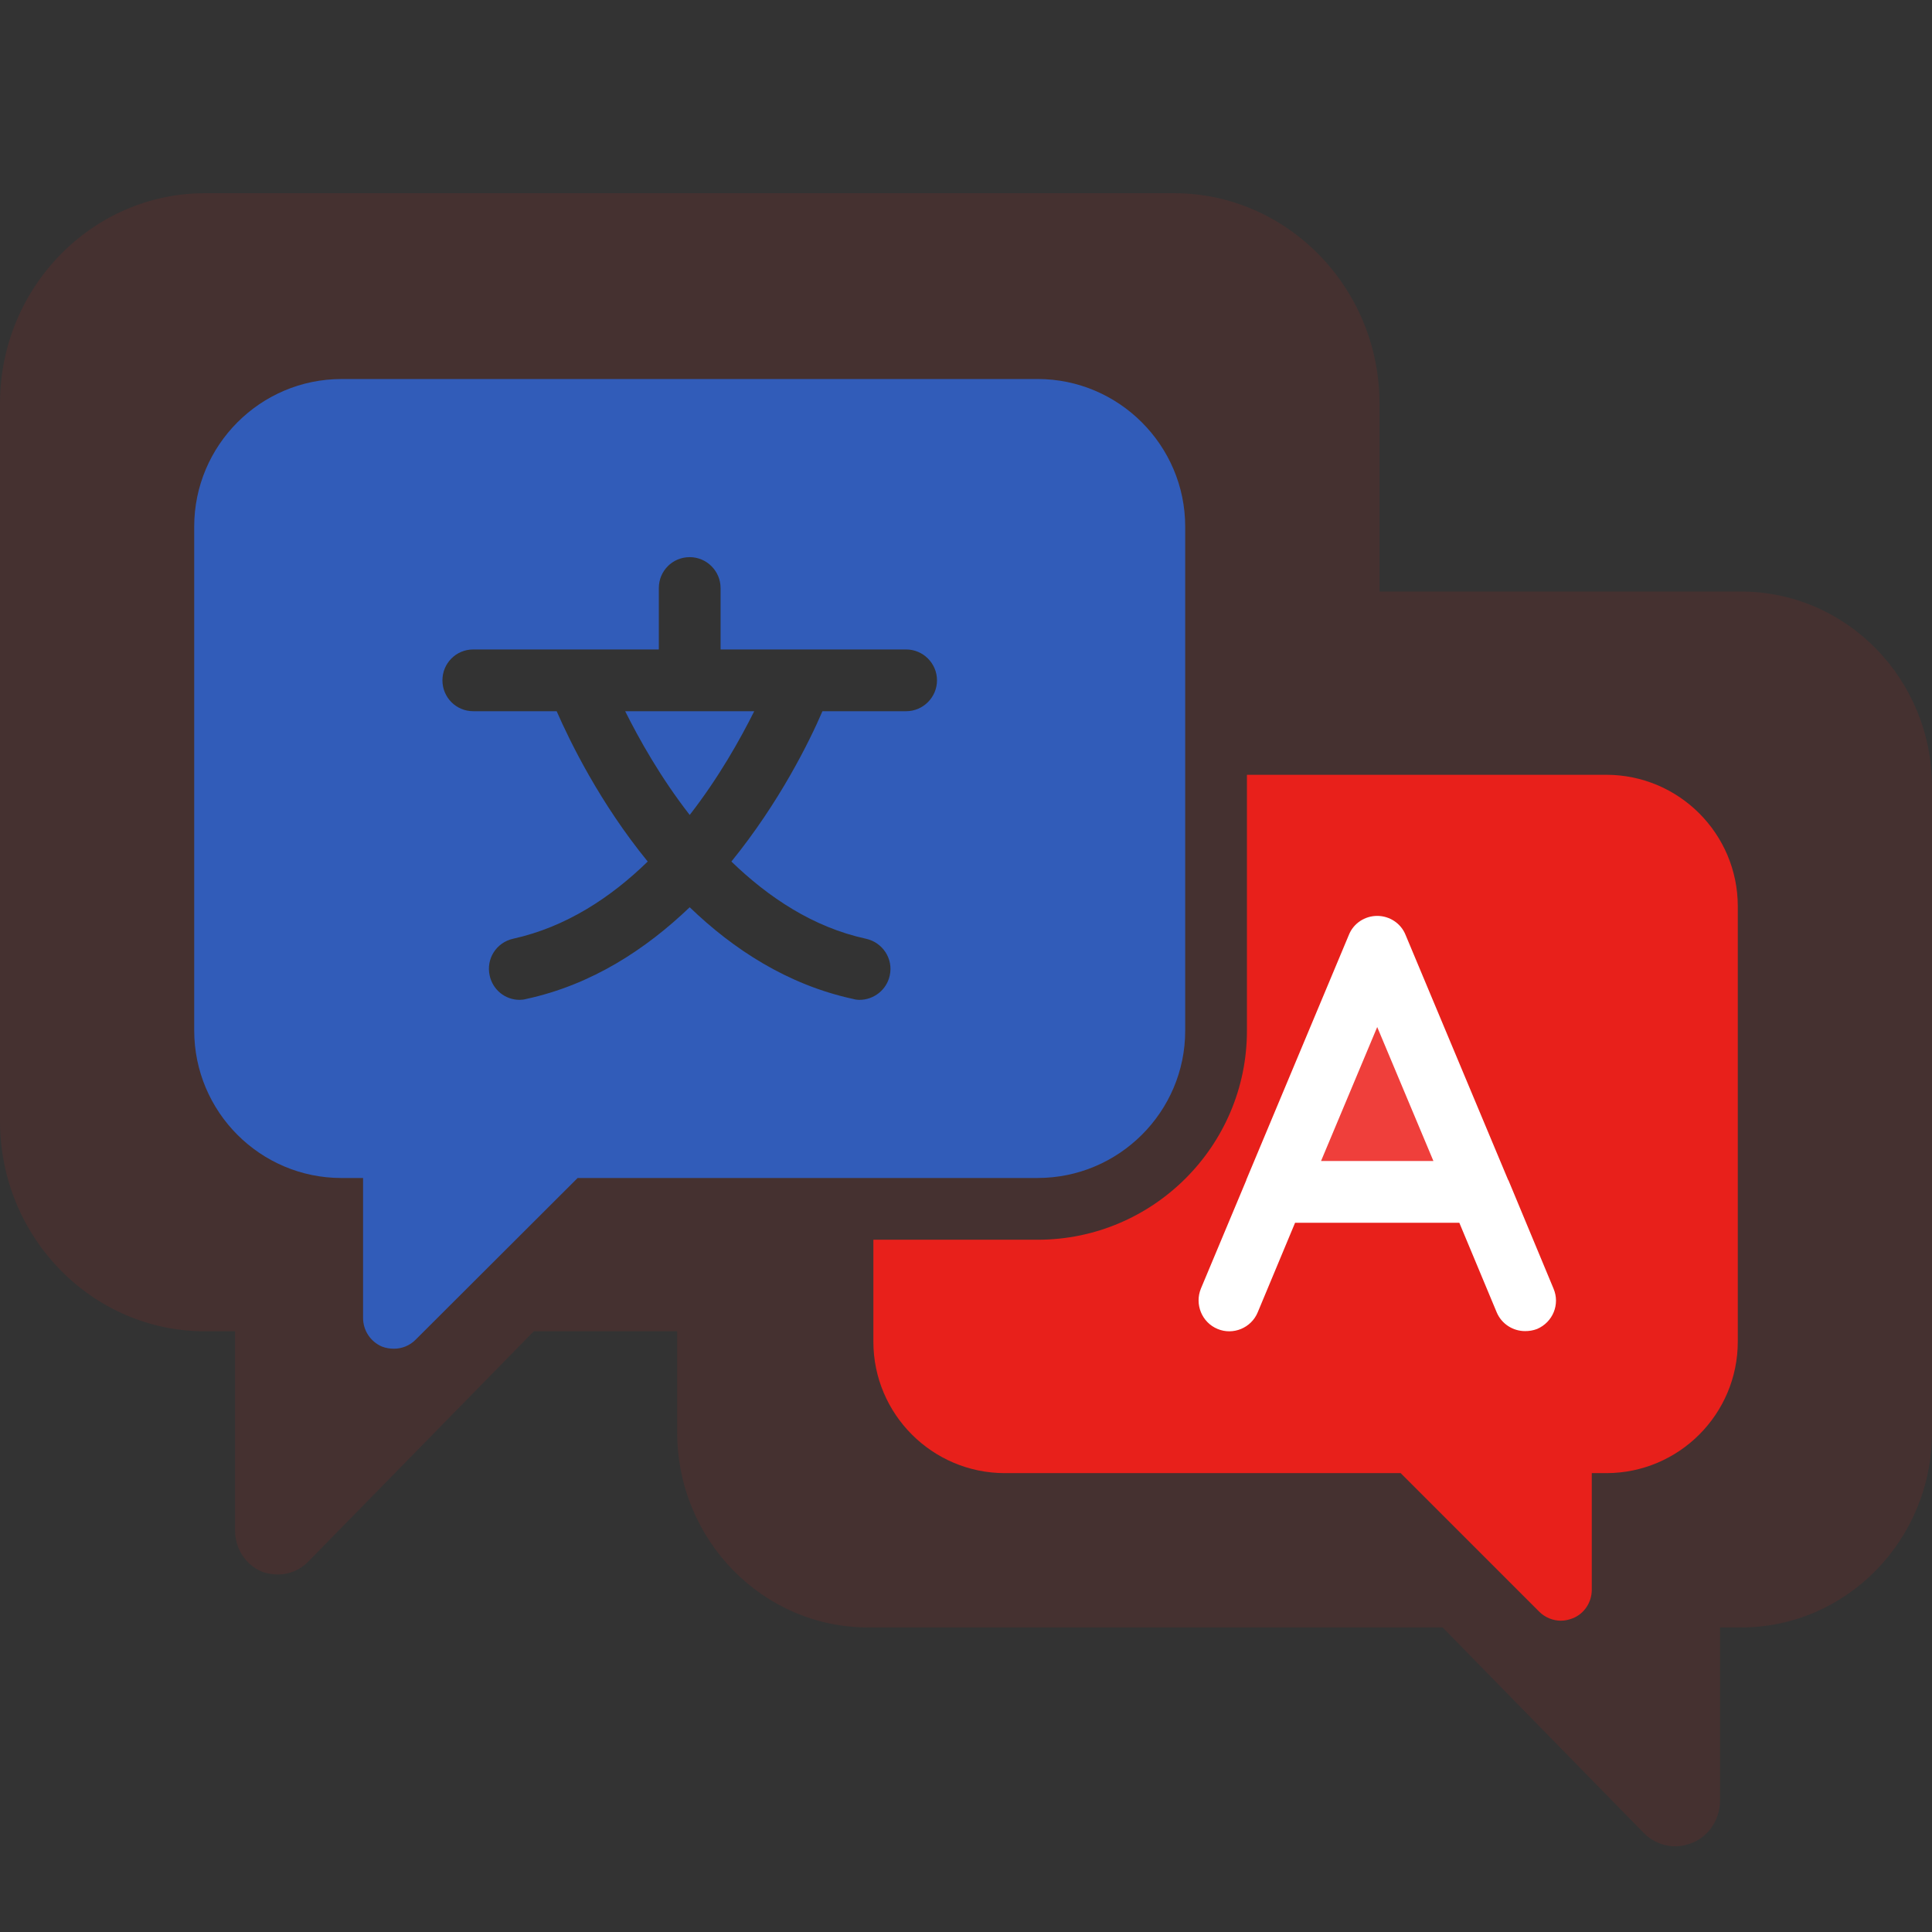 <svg width="90" height="90" viewBox="0 0 90 90" fill="none" xmlns="http://www.w3.org/2000/svg">
<rect x="0" y="0" width="90" height="90" fill="#333333" stroke="none"/>
<path fill-rule="evenodd" clip-rule="evenodd" d="M9.549 62.017H10.95V71.297C10.95 72.137 11.431 72.874 12.171 73.202C12.432 73.305 12.692 73.345 12.952 73.345C13.473 73.345 13.973 73.141 14.354 72.751L24.864 62.017H31.546V66.725C31.546 71.738 35.534 75.813 40.44 75.813H67.203L76.577 85.392C76.974 85.797 77.516 86.01 78.038 86.01C78.31 86.01 78.581 85.946 78.852 85.84C79.625 85.519 80.126 84.73 80.126 83.877V75.813H81.107C86.013 75.813 90 71.738 90 66.725V36.645C90 31.631 86.013 27.557 81.107 27.557H64.262V18.792C64.262 13.404 59.958 9 54.692 9L9.549 9C4.284 9 0 13.405 0 18.792V52.225C0 57.633 4.284 62.017 9.549 62.017ZM54.122 62.017L53.696 63.056C53.258 64.144 53.759 65.402 54.822 65.85C55.866 66.298 57.098 65.786 57.536 64.698L59.076 60.927C57.761 61.623 56.27 62.017 54.692 62.017H54.122ZM62.026 58.511C63.42 56.814 64.262 54.628 64.262 52.245V37.817C64.633 37.492 65.113 37.307 65.616 37.307C66.451 37.307 67.223 37.819 67.537 38.629L74.467 55.547L74.488 55.568L77.536 63.056C77.995 64.144 77.494 65.381 76.429 65.85C76.158 65.957 75.886 65.999 75.615 65.999C74.801 65.999 74.028 65.508 73.695 64.698L71.169 58.511H62.026ZM51.959 21.99H33.938C33.615 21.299 32.925 20.82 32.131 20.82C31.322 20.82 30.639 21.299 30.32 21.99H12.062V51.68H51.959V21.99Z" fill="#E8201B" fill-opacity="0.1"/>
<path d="M53.815 61.887L64.021 38.227L75.155 62.814H53.815V61.887Z" fill="white"/>
<path d="M64.156 47.843L61.539 54.084H66.774L64.156 47.843Z" fill="#EF3F3B"/>
<path d="M40.685 57.752V62.498C40.685 65.877 43.432 68.624 46.812 68.624H65.249L71.706 75.081C71.98 75.355 72.353 75.498 72.713 75.498C72.9 75.498 73.087 75.455 73.274 75.383C73.806 75.168 74.151 74.635 74.151 74.06V68.624H74.827C78.207 68.624 80.953 65.877 80.953 62.498V42.22C80.953 38.84 78.207 36.093 74.827 36.093H58.087V48.016C58.087 53.38 53.715 57.752 48.336 57.752L40.685 57.752ZM55.944 60.024L58.058 54.976V54.962L62.833 43.557C63.048 43.011 63.58 42.666 64.156 42.666C64.731 42.666 65.263 43.011 65.479 43.557L70.253 54.962L70.267 54.976L72.367 60.024C72.683 60.757 72.338 61.592 71.605 61.908C71.418 61.98 71.231 62.008 71.044 62.008C70.483 62.008 69.951 61.678 69.721 61.131L67.981 56.961H60.33L58.59 61.131C58.288 61.865 57.439 62.21 56.72 61.908C55.987 61.606 55.642 60.758 55.944 60.024L55.944 60.024Z" fill="#E8201B"/>
<path d="M35.135 33.131H29.123C29.77 34.425 30.763 36.208 32.129 37.963C33.495 36.208 34.487 34.425 35.135 33.131Z" fill="#315CB9"/>
<path d="M15.907 54.875H16.913V61.39C16.913 61.98 17.259 62.498 17.791 62.728C17.978 62.8 18.165 62.828 18.352 62.828C18.725 62.828 19.085 62.685 19.358 62.411L26.909 54.875H48.337C52.119 54.875 55.211 51.798 55.211 48.016V24.531C55.211 20.748 52.119 17.656 48.337 17.656L15.907 17.657C12.124 17.657 9.047 20.748 9.047 24.531V48.001C9.047 51.798 12.125 54.876 15.907 54.876L15.907 54.875ZM22.048 30.254H30.691V27.392C30.691 26.601 31.324 25.954 32.129 25.954C32.92 25.954 33.567 26.601 33.567 27.392V30.254H42.211C43.002 30.254 43.649 30.901 43.649 31.692C43.649 32.483 43.002 33.131 42.211 33.131H38.313C37.695 34.569 36.3 37.387 34.071 40.134C35.796 41.802 37.882 43.198 40.341 43.73C41.118 43.902 41.621 44.664 41.448 45.441C41.304 46.117 40.7 46.577 40.039 46.577C39.938 46.577 39.837 46.563 39.737 46.534C36.688 45.873 34.157 44.219 32.129 42.263C30.087 44.219 27.57 45.873 24.521 46.534C24.421 46.563 24.305 46.577 24.205 46.577C23.543 46.577 22.954 46.117 22.81 45.441C22.637 44.664 23.126 43.902 23.903 43.73C26.376 43.183 28.462 41.802 30.173 40.134C27.944 37.402 26.563 34.569 25.931 33.131H22.048C21.242 33.131 20.61 32.483 20.61 31.692C20.61 30.901 21.243 30.254 22.048 30.254H22.048Z" fill="#315CB9"/>
</svg>
